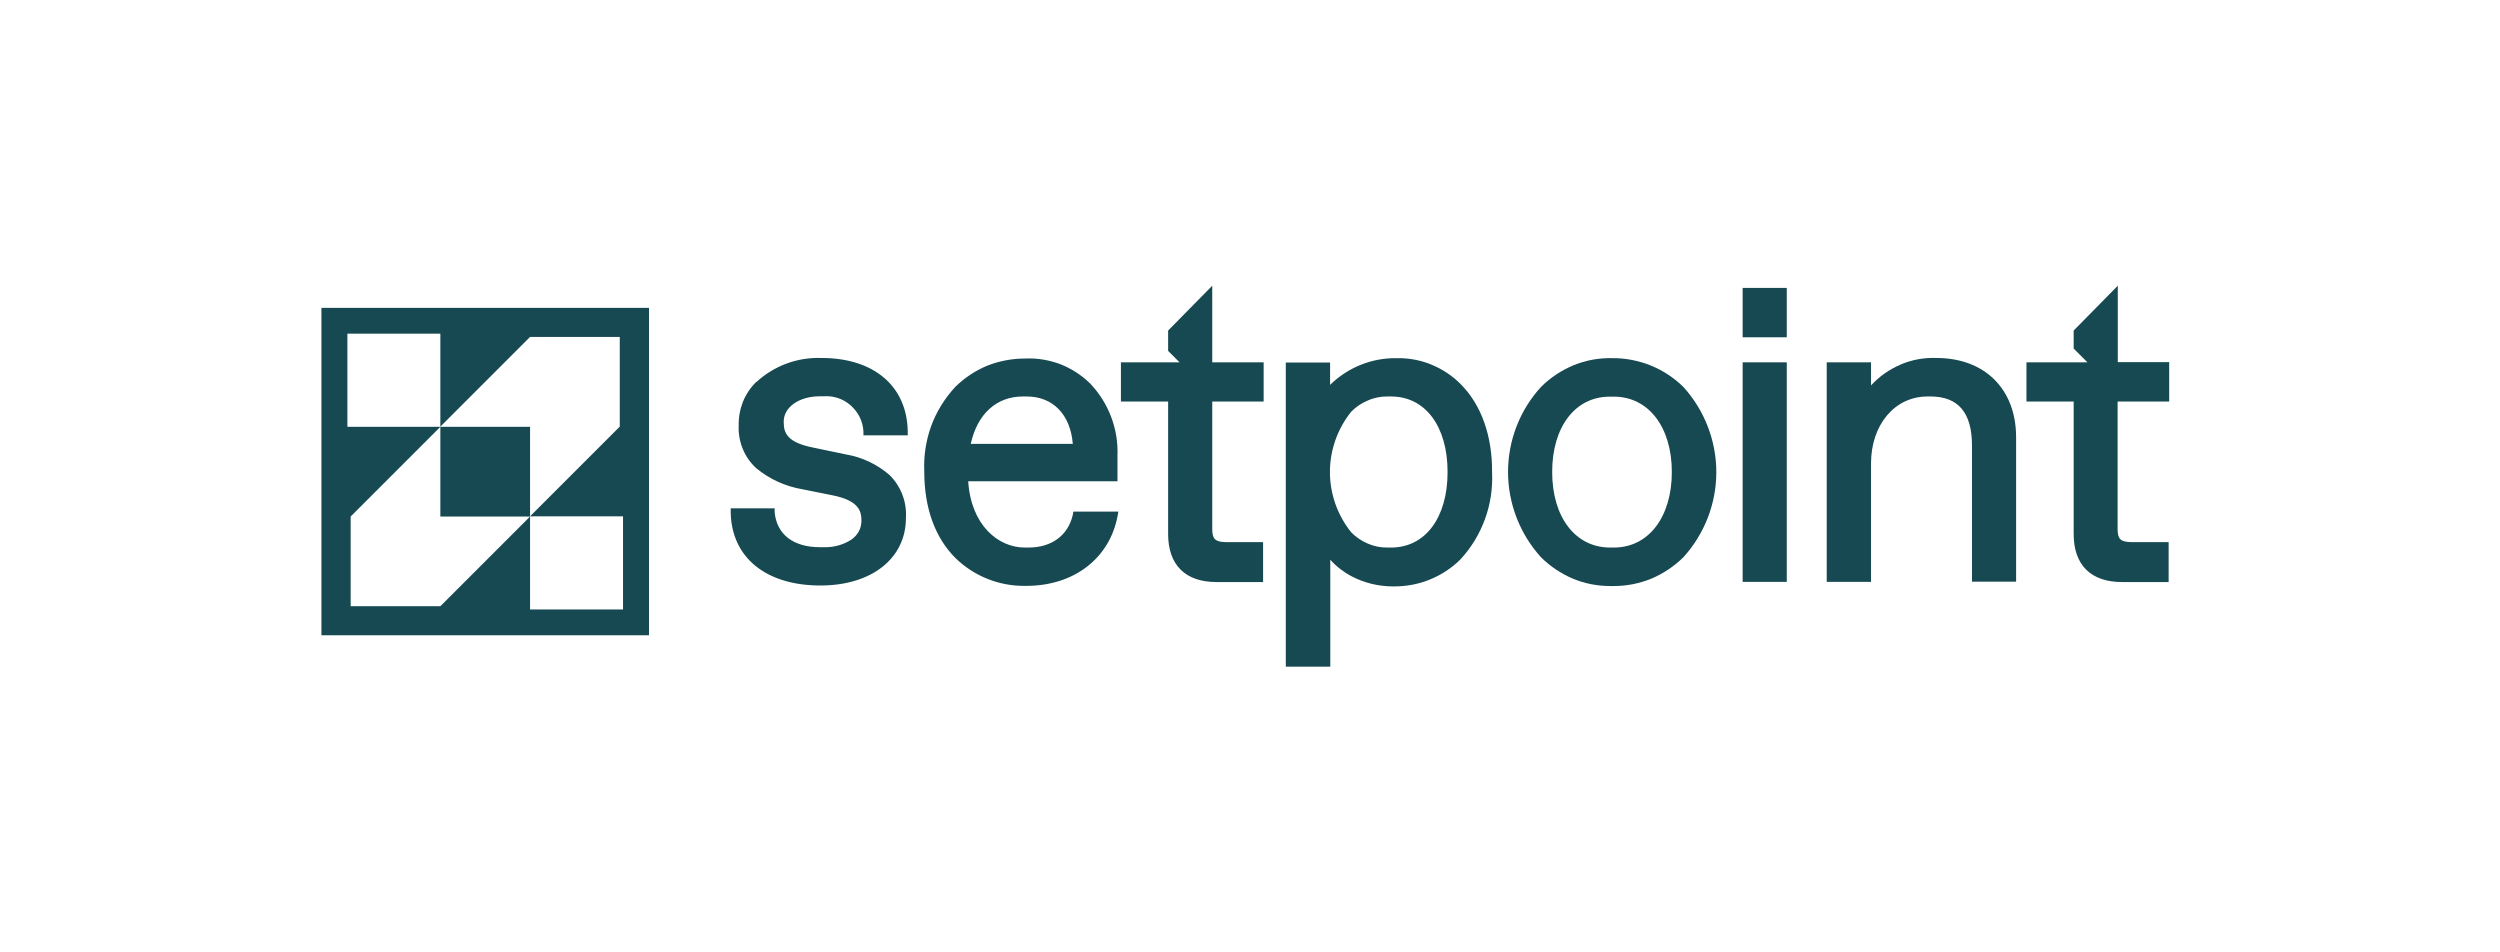 <?xml version="1.0" encoding="utf-8"?><svg width="210" height="80" viewBox="0 0 210 80" fill="none" xmlns="http://www.w3.org/2000/svg">
<path fill-rule="evenodd" clip-rule="evenodd" d="M182.211 33.716V30.421H177.894V24L174.188 27.767V29.277L175.347 30.437H170.222V33.731H174.188V44.866C174.188 47.459 175.637 48.892 178.245 48.892H182.165V45.537H178.962C178.138 45.506 177.879 45.293 177.879 44.438V33.731H182.195L182.211 33.716ZM122.71 32.282C122.009 31.565 121.17 31.016 120.255 30.635C119.339 30.254 118.348 30.07 117.357 30.086H117.25C115.191 30.07 113.208 30.879 111.728 32.328V30.452H108.007V56H111.744V47.016C112.247 47.581 112.857 48.053 113.528 48.404C114.596 48.968 115.801 49.258 117.006 49.258H117.097C118.134 49.258 119.156 49.075 120.117 48.679C121.078 48.282 121.948 47.718 122.68 46.986C123.585 46.006 124.285 44.854 124.739 43.6C125.196 42.349 125.395 41.022 125.334 39.695C125.364 36.644 124.434 34.006 122.71 32.282ZM116.853 45.994H116.518C115.953 45.994 115.404 45.888 114.886 45.659C114.382 45.445 113.909 45.125 113.513 44.728C112.354 43.295 111.713 41.495 111.713 39.649C111.713 37.804 112.354 36.004 113.513 34.57C113.909 34.173 114.382 33.853 114.901 33.64C115.404 33.411 115.969 33.304 116.518 33.304H116.853C119.721 33.304 121.597 35.806 121.597 39.649C121.597 43.493 119.721 45.994 116.853 45.994ZM90.161 42.974L90.115 43.249C89.719 44.972 88.346 45.994 86.394 45.994H86.073C83.847 45.994 81.559 44.103 81.33 40.427H93.868V38.292C93.912 37.175 93.731 36.06 93.335 35.015C92.939 33.969 92.337 33.014 91.564 32.206C90.847 31.504 89.993 30.955 89.063 30.589C88.117 30.238 87.126 30.07 86.119 30.116C85.036 30.116 83.953 30.315 82.947 30.711C81.94 31.123 81.025 31.733 80.247 32.496C79.362 33.457 78.661 34.57 78.218 35.79C77.776 37.011 77.578 38.322 77.639 39.619C77.639 42.639 78.523 45.155 80.277 46.894C81.837 48.406 83.932 49.24 86.104 49.213H86.211C90.192 49.213 93.181 46.925 93.868 43.386L93.944 42.974H90.161ZM85.921 33.304H86.241C88.453 33.304 89.917 34.829 90.115 37.285H81.543C82.093 34.784 83.694 33.304 85.921 33.304ZM101.829 24L98.123 27.767V29.476L99.084 30.437H94.157V33.731H98.123V44.866C98.123 47.459 99.572 48.892 102.18 48.892H106.1V45.537H102.912C102.089 45.506 101.829 45.293 101.829 44.438V33.731H106.146V30.437H101.829V24ZM63.53 32.099C65.01 30.726 66.992 29.994 69.006 30.07C73.398 30.07 76.174 32.419 76.251 36.217V36.568H72.529V36.263C72.514 35.851 72.407 35.44 72.224 35.058C71.95 34.494 71.507 34.021 70.973 33.701C70.424 33.38 69.799 33.243 69.174 33.289H68.853C67.099 33.289 65.772 34.234 65.833 35.501C65.833 36.461 66.245 37.178 68.274 37.59L71.05 38.17C72.407 38.398 73.658 38.993 74.695 39.878C75.177 40.346 75.552 40.913 75.794 41.539C76.037 42.166 76.14 42.838 76.098 43.508C76.098 46.909 73.215 49.182 68.914 49.182C64.338 49.182 61.456 46.833 61.379 43.05V42.7H65.07V43.02C65.238 44.881 66.626 45.964 68.868 45.964H69.174C69.997 45.994 70.821 45.781 71.522 45.323C71.782 45.14 71.995 44.911 72.148 44.621C72.3 44.347 72.361 44.027 72.361 43.706C72.361 42.883 72.072 42.044 69.982 41.617L67.404 41.098C65.994 40.861 64.67 40.262 63.56 39.359C63.055 38.911 62.658 38.352 62.401 37.727C62.142 37.102 62.02 36.431 62.05 35.76C62.035 35.073 62.157 34.387 62.401 33.762C62.661 33.121 63.042 32.557 63.53 32.069V32.099Z" fill="#164951"/>
<path d="M146.382 24.184H150.089V28.332H146.382V24.184Z" fill="#164951"/>
<path fill-rule="evenodd" clip-rule="evenodd" d="M159.652 30.619C160.601 30.216 161.627 30.029 162.657 30.07C166.714 30.07 169.337 32.678 169.353 36.69V48.861H165.646V37.422C165.646 34.661 164.487 33.304 162.169 33.304H161.909C159.164 33.304 157.166 35.668 157.166 38.932V48.877H153.444V30.436H157.166V32.373C157.867 31.611 158.722 31.016 159.667 30.619H159.652Z" fill="#164951"/>
<path d="M146.382 30.436H150.089V48.877H146.382V30.436Z" fill="#164951"/>
<path fill-rule="evenodd" clip-rule="evenodd" d="M141.41 32.511C140.617 31.731 139.679 31.114 138.649 30.695C137.612 30.284 136.514 30.07 135.4 30.085C134.298 30.061 133.203 30.263 132.182 30.68C131.16 31.107 130.23 31.717 129.437 32.511C127.652 34.463 126.676 37.01 126.676 39.649C126.676 42.288 127.667 44.85 129.437 46.802C130.199 47.565 131.114 48.175 132.106 48.602C133.097 49.014 134.165 49.227 135.248 49.227H135.568C136.651 49.227 137.719 49.014 138.725 48.602C139.725 48.176 140.636 47.566 141.41 46.802C143.179 44.85 144.171 42.303 144.171 39.664C144.171 37.025 143.179 34.463 141.41 32.511ZM135.568 45.994H135.248C132.335 45.994 130.382 43.447 130.382 39.649C130.382 35.851 132.319 33.319 135.217 33.319H135.568C138.466 33.319 140.434 35.866 140.434 39.649C140.434 43.431 138.481 45.994 135.568 45.994Z" fill="#164951"/>
<path d="M27 25.861V53.361H54.516V25.861H27ZM52.335 51.195H44.525V43.386L36.99 50.921H29.456V43.386L36.99 35.851H29.181V28.027H36.99V35.836L44.525 28.301H52.06V35.836L44.525 43.371H52.335V51.195ZM44.525 35.851H36.99V43.386H44.525V35.851Z" fill="#164951"/>
</svg>
